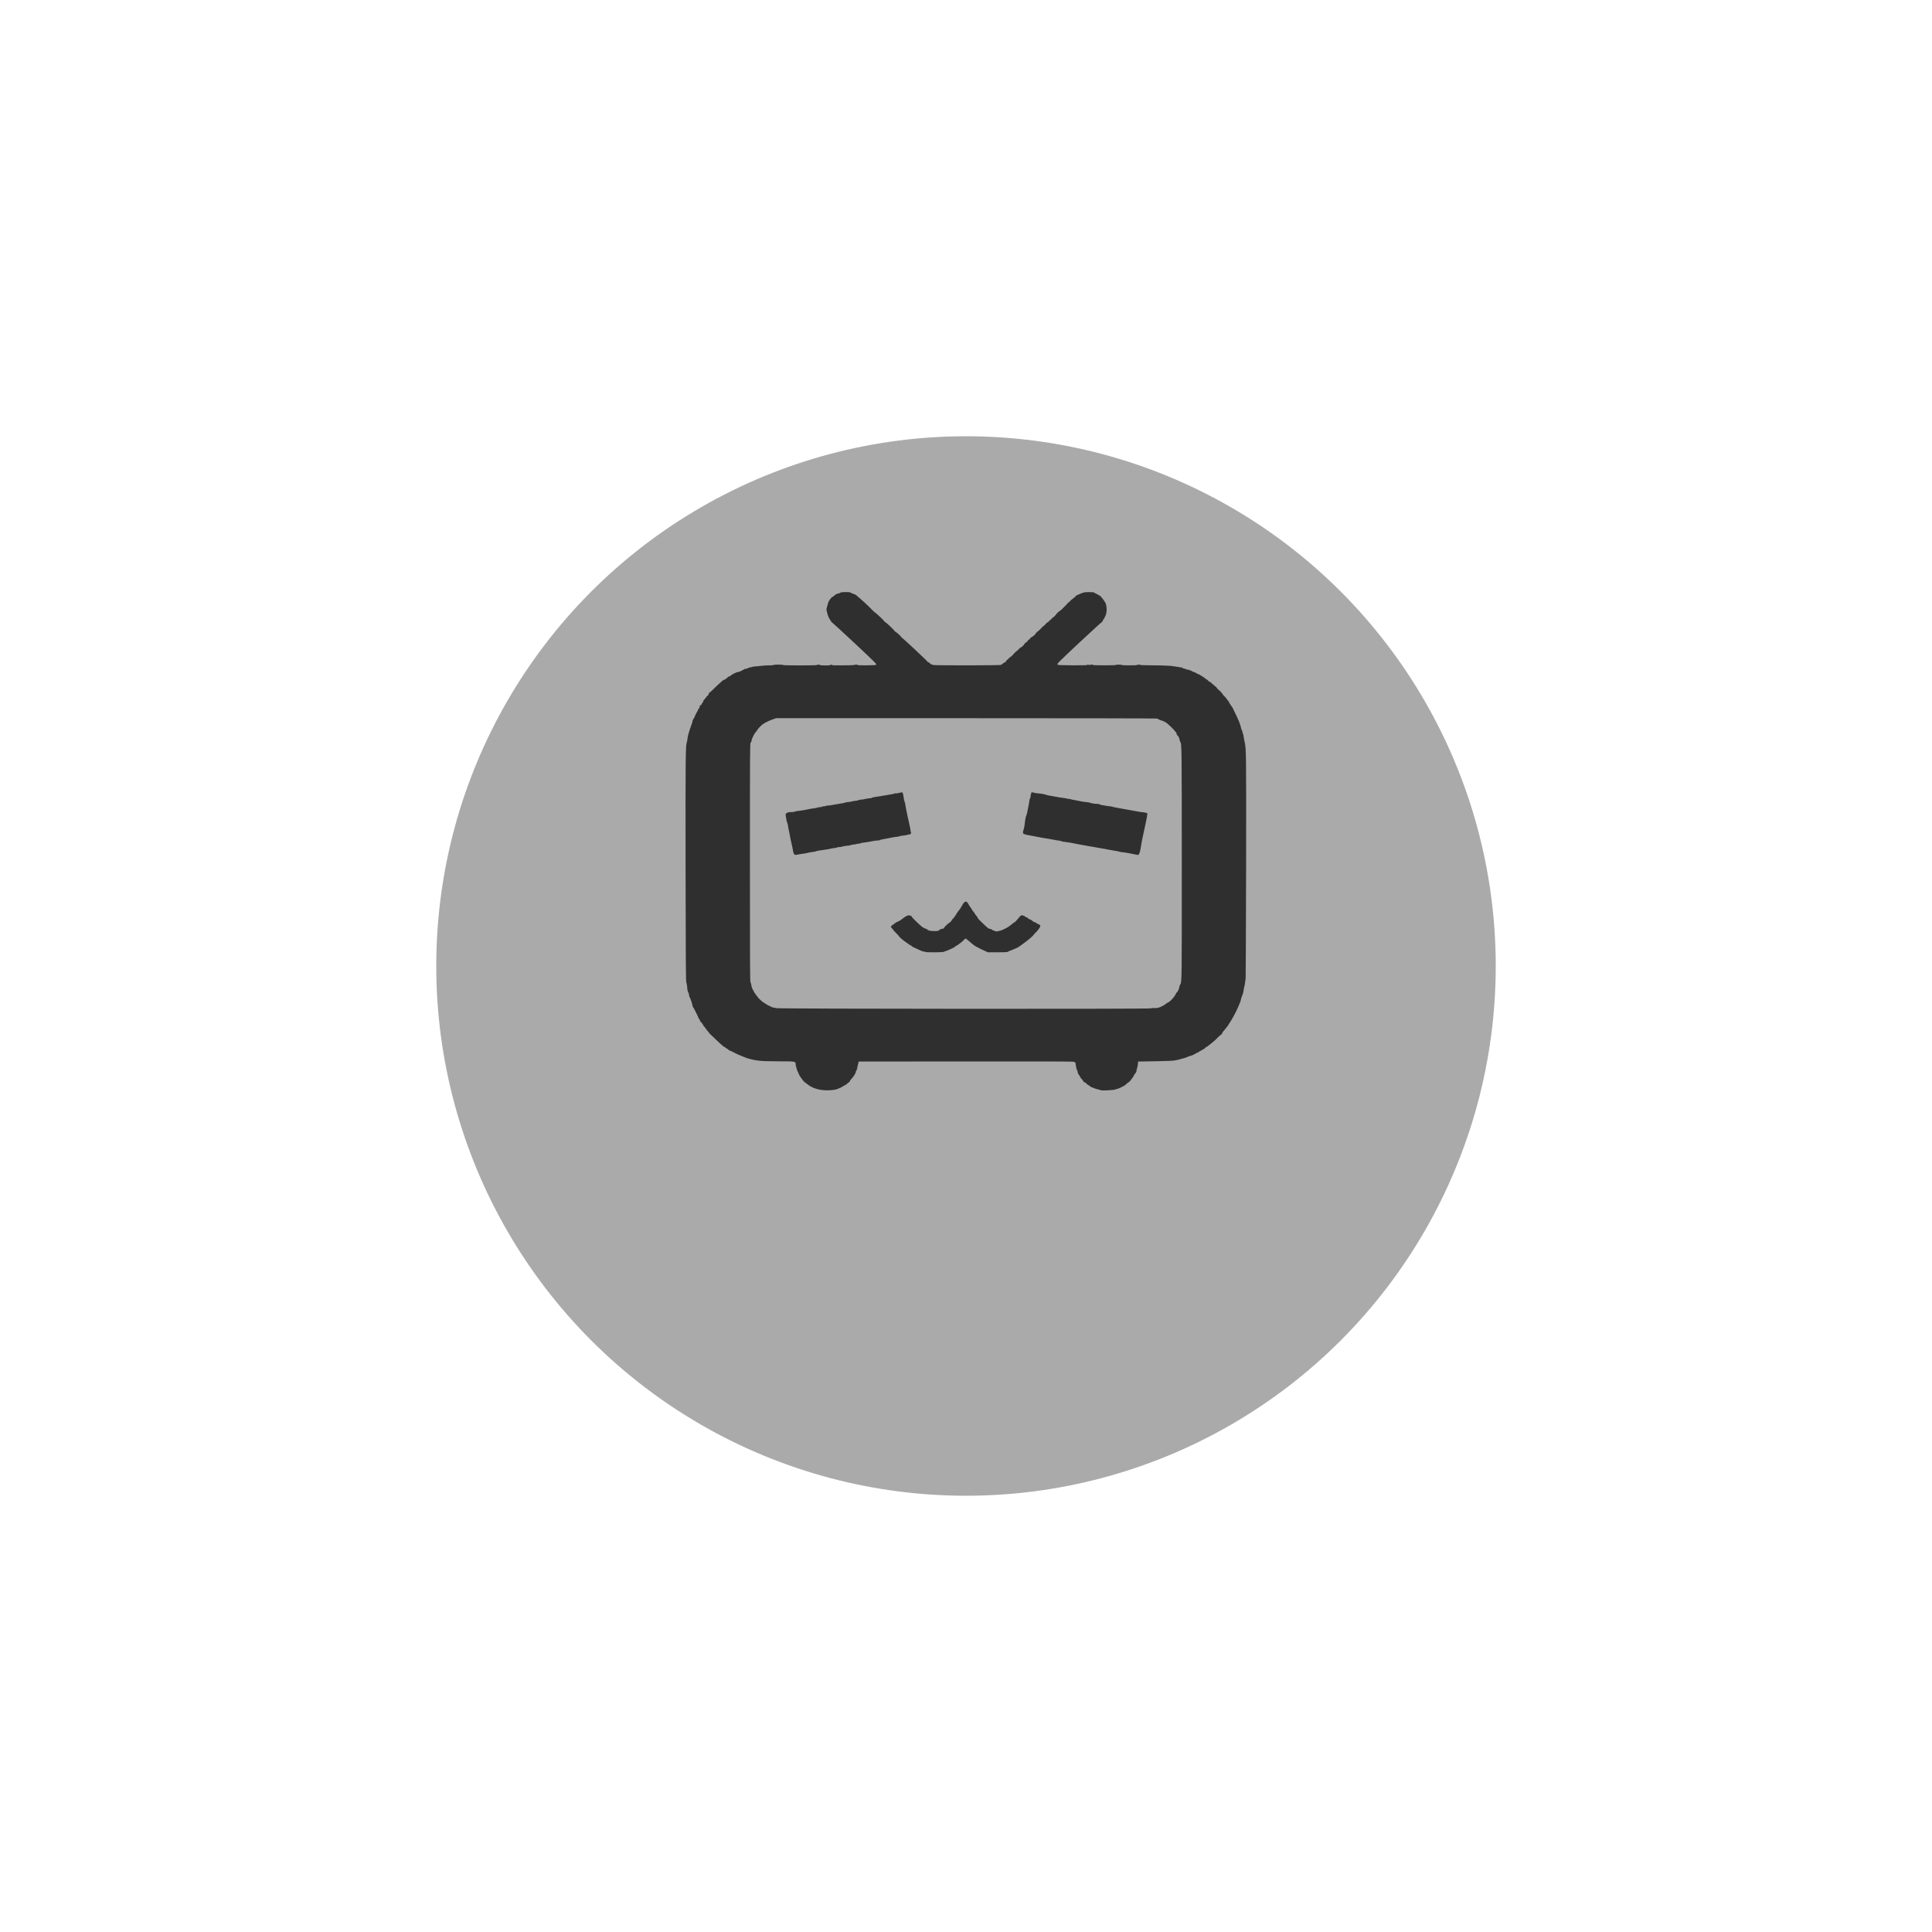 <svg width="62" height="62" viewBox="0 0 62 62" fill="none" xmlns="http://www.w3.org/2000/svg"><g id="b"><g id="Group 8"><g id="Ellipse 1" filter="url(#filter0_d_82_66)"><circle cx="31" cy="27" r="17" fill="#AAAAAA"/></g></g><path id="Vector" d="M25.927 34.806C26.042 34.9 26.22 34.964 26.411 34.983C26.558 34.996 26.704 34.989 26.826 34.962C26.885 34.95 27.048 34.873 27.079 34.845C27.093 34.833 27.113 34.821 27.125 34.821C27.135 34.821 27.159 34.804 27.178 34.783C27.197 34.762 27.22 34.744 27.245 34.729C27.263 34.721 27.277 34.702 27.277 34.689C27.277 34.677 27.293 34.652 27.313 34.634C27.368 34.586 27.463 34.442 27.463 34.405C27.464 34.385 27.471 34.364 27.484 34.348C27.496 34.332 27.504 34.314 27.506 34.295C27.506 34.279 27.518 34.221 27.532 34.167L27.558 34.066L31.008 34.063C33.286 34.06 34.457 34.063 34.457 34.073C34.457 34.08 34.469 34.085 34.484 34.085C34.506 34.085 34.513 34.099 34.519 34.15C34.532 34.254 34.544 34.303 34.566 34.345C34.578 34.367 34.586 34.399 34.586 34.416C34.586 34.433 34.606 34.472 34.629 34.503C34.648 34.524 34.662 34.548 34.672 34.574C34.672 34.582 34.69 34.607 34.715 34.629C34.738 34.65 34.758 34.678 34.758 34.69C34.758 34.705 34.778 34.722 34.808 34.733C34.835 34.744 34.858 34.76 34.858 34.767C34.858 34.774 34.885 34.797 34.919 34.818C34.953 34.837 34.993 34.865 35.013 34.88C35.029 34.895 35.044 34.902 35.044 34.896C35.044 34.891 35.065 34.898 35.091 34.913C35.118 34.925 35.174 34.946 35.217 34.955C35.26 34.964 35.309 34.978 35.325 34.986C35.37 35.005 35.75 34.984 35.799 34.96C35.819 34.95 35.84 34.944 35.862 34.941C35.875 34.941 35.92 34.923 35.962 34.902C36.004 34.879 36.054 34.854 36.074 34.844C36.104 34.826 36.132 34.804 36.157 34.779C36.184 34.751 36.214 34.728 36.224 34.728C36.243 34.728 36.388 34.536 36.388 34.511C36.388 34.503 36.408 34.475 36.431 34.447C36.455 34.421 36.47 34.39 36.474 34.356C36.474 34.333 36.481 34.298 36.49 34.277C36.504 34.237 36.512 34.195 36.515 34.153L36.524 34.066L37.075 34.057C37.412 34.051 37.65 34.042 37.69 34.032C37.725 34.024 37.775 34.013 37.797 34.011C37.821 34.007 37.845 34.001 37.869 33.992C37.885 33.987 37.93 33.973 37.969 33.966C38.009 33.956 38.071 33.935 38.107 33.918C38.143 33.902 38.181 33.888 38.221 33.879C38.248 33.873 38.308 33.847 38.356 33.817C38.389 33.796 38.423 33.779 38.46 33.765C38.47 33.765 38.476 33.76 38.476 33.753C38.476 33.746 38.491 33.736 38.51 33.73C38.537 33.72 38.562 33.707 38.586 33.69C38.602 33.676 38.621 33.666 38.641 33.658C38.647 33.658 38.664 33.643 38.68 33.624C38.696 33.606 38.716 33.591 38.727 33.591C38.737 33.591 38.753 33.582 38.763 33.57C38.774 33.559 38.829 33.514 38.888 33.471C38.944 33.426 39.026 33.353 39.069 33.307C39.102 33.269 39.141 33.234 39.183 33.205C39.203 33.194 39.221 33.174 39.221 33.16C39.221 33.148 39.234 33.122 39.251 33.105C39.27 33.086 39.288 33.065 39.304 33.043C39.317 33.023 39.348 32.985 39.373 32.954C39.392 32.935 39.407 32.913 39.421 32.89C39.434 32.862 39.45 32.836 39.469 32.812C39.534 32.719 39.681 32.444 39.728 32.327C39.748 32.276 39.778 32.206 39.794 32.171C39.807 32.142 39.816 32.112 39.821 32.081C39.821 32.066 39.841 32.006 39.864 31.947C39.885 31.899 39.9 31.848 39.907 31.797C39.907 31.775 39.917 31.722 39.927 31.68C39.938 31.638 39.953 31.569 39.957 31.525C39.962 31.48 39.968 31.436 39.974 31.391C39.978 31.362 39.984 29.74 39.989 27.787C39.994 24.166 39.993 24.024 39.942 23.809C39.929 23.756 39.919 23.703 39.912 23.649C39.908 23.609 39.898 23.569 39.884 23.531C39.874 23.507 39.867 23.481 39.864 23.454C39.864 23.44 39.858 23.428 39.851 23.428C39.844 23.428 39.836 23.403 39.83 23.372C39.816 23.304 39.796 23.238 39.768 23.174C39.764 23.162 39.759 23.15 39.755 23.138C39.707 23.024 39.654 22.913 39.598 22.803C39.585 22.779 39.574 22.754 39.564 22.728C39.564 22.726 39.535 22.682 39.499 22.631C39.473 22.598 39.452 22.561 39.435 22.522C39.435 22.515 39.427 22.501 39.417 22.496C39.401 22.482 39.388 22.465 39.378 22.446C39.352 22.408 39.323 22.372 39.289 22.339C39.261 22.315 39.238 22.286 39.221 22.254C39.195 22.216 39.164 22.184 39.127 22.156C39.092 22.128 39.06 22.095 39.034 22.058C39.034 22.05 39.019 22.033 38.999 22.024C38.976 22.012 38.956 21.995 38.941 21.974C38.928 21.958 38.91 21.943 38.9 21.943C38.889 21.943 38.877 21.932 38.873 21.917C38.869 21.902 38.854 21.89 38.839 21.89C38.824 21.89 38.794 21.869 38.772 21.844C38.75 21.817 38.727 21.799 38.719 21.803C38.712 21.808 38.706 21.806 38.706 21.798C38.706 21.782 38.482 21.636 38.45 21.632C38.426 21.624 38.404 21.613 38.384 21.599C38.367 21.585 38.347 21.575 38.325 21.569C38.289 21.563 38.256 21.547 38.23 21.523C38.225 21.516 38.217 21.514 38.211 21.519C38.206 21.524 38.192 21.519 38.181 21.508C38.167 21.497 38.149 21.491 38.139 21.494C38.129 21.498 38.102 21.493 38.081 21.482C38.053 21.469 38.024 21.46 37.995 21.454C37.969 21.45 37.948 21.441 37.948 21.434C37.948 21.428 37.943 21.423 37.937 21.423C37.931 21.424 37.925 21.424 37.919 21.422C37.907 21.418 37.691 21.384 37.575 21.369C37.394 21.357 37.211 21.351 37.029 21.352C36.787 21.351 36.595 21.345 36.597 21.34C36.601 21.334 36.579 21.329 36.547 21.329C36.514 21.329 36.489 21.334 36.489 21.341C36.489 21.348 36.384 21.352 36.238 21.352C36.101 21.351 35.992 21.346 35.996 21.34C36.001 21.334 35.958 21.329 35.903 21.329C35.848 21.329 35.802 21.334 35.802 21.341C35.802 21.347 35.637 21.351 35.437 21.351C35.237 21.351 35.077 21.346 35.081 21.341C35.085 21.334 35.062 21.328 35.031 21.328C34.993 21.328 34.972 21.335 34.971 21.346C34.971 21.358 34.968 21.358 34.962 21.346C34.956 21.326 34.886 21.322 34.886 21.341C34.886 21.348 34.7 21.352 34.424 21.351C34.009 21.348 33.958 21.346 33.937 21.325C33.914 21.304 33.954 21.263 34.626 20.633C35.02 20.265 35.349 19.965 35.357 19.965C35.365 19.965 35.373 19.958 35.373 19.95C35.373 19.944 35.399 19.898 35.429 19.85C35.515 19.718 35.535 19.567 35.491 19.389C35.476 19.327 35.358 19.162 35.298 19.12C35.261 19.095 35.223 19.074 35.183 19.056C35.155 19.045 35.13 19.031 35.107 19.013C35.102 19.007 35.031 19.002 34.948 19.002C34.818 19.002 34.785 19.007 34.709 19.037C34.662 19.056 34.612 19.077 34.6 19.083C34.583 19.093 34.565 19.101 34.546 19.109C34.528 19.116 34.509 19.134 34.504 19.149C34.5 19.164 34.489 19.175 34.479 19.175C34.467 19.175 34.447 19.19 34.432 19.209C34.416 19.228 34.396 19.242 34.388 19.242C34.38 19.242 34.362 19.26 34.347 19.283C34.334 19.304 34.314 19.322 34.306 19.322C34.297 19.322 34.28 19.336 34.267 19.353C34.233 19.394 34.196 19.433 34.157 19.47C34.109 19.518 34.064 19.56 34.06 19.567C34.033 19.589 34.005 19.61 33.977 19.63C33.943 19.651 33.915 19.68 33.894 19.713C33.872 19.749 33.842 19.779 33.807 19.803C33.763 19.835 33.728 19.868 33.728 19.878C33.728 19.887 33.715 19.898 33.697 19.901C33.689 19.904 33.681 19.909 33.675 19.915C33.669 19.921 33.664 19.928 33.661 19.937C33.656 19.953 33.642 19.965 33.63 19.965C33.616 19.965 33.581 19.995 33.55 20.031C33.527 20.06 33.501 20.085 33.47 20.105C33.457 20.109 33.437 20.128 33.424 20.148C33.395 20.185 33.361 20.218 33.322 20.246C33.287 20.27 33.257 20.3 33.233 20.334C33.224 20.363 33.148 20.427 33.088 20.457C33.071 20.466 33.052 20.485 33.048 20.5C33.044 20.514 33.03 20.526 33.017 20.526C33.006 20.526 32.989 20.545 32.98 20.566C32.971 20.589 32.953 20.606 32.94 20.606C32.926 20.606 32.892 20.64 32.864 20.68C32.839 20.719 32.804 20.752 32.763 20.776C32.735 20.789 32.709 20.808 32.705 20.819C32.683 20.848 32.656 20.873 32.625 20.894C32.588 20.921 32.554 20.954 32.526 20.99C32.499 21.026 32.465 21.057 32.427 21.082C32.387 21.109 32.354 21.139 32.354 21.149C32.354 21.16 32.345 21.168 32.331 21.168C32.319 21.168 32.301 21.185 32.293 21.208C32.285 21.23 32.269 21.248 32.259 21.248C32.249 21.248 32.22 21.266 32.194 21.287C32.171 21.306 32.146 21.323 32.119 21.338C32.084 21.355 29.955 21.357 29.943 21.34C29.939 21.334 29.925 21.329 29.91 21.329C29.897 21.329 29.867 21.309 29.844 21.288C29.821 21.266 29.794 21.248 29.784 21.248C29.774 21.248 29.765 21.242 29.765 21.235C29.765 21.216 28.954 20.459 28.936 20.459C28.927 20.459 28.922 20.453 28.922 20.443C28.922 20.426 28.79 20.304 28.731 20.268C28.71 20.255 28.693 20.238 28.693 20.232C28.693 20.215 28.433 19.971 28.404 19.96C28.389 19.956 28.378 19.945 28.378 19.939C28.378 19.92 28.084 19.644 28.065 19.644C28.056 19.644 28.039 19.628 28.025 19.608C27.849 19.428 27.664 19.257 27.47 19.095C27.438 19.075 27.404 19.059 27.367 19.05C27.344 19.045 27.322 19.035 27.304 19.02C27.279 18.992 26.988 18.994 26.962 19.022C26.95 19.033 26.934 19.04 26.918 19.042C26.879 19.042 26.778 19.094 26.76 19.123C26.754 19.138 26.738 19.149 26.727 19.149C26.69 19.149 26.596 19.274 26.573 19.356C26.524 19.521 26.516 19.564 26.524 19.585C26.53 19.598 26.538 19.628 26.542 19.653C26.554 19.729 26.603 19.845 26.64 19.892C26.66 19.916 26.676 19.942 26.676 19.95C26.676 19.958 26.682 19.965 26.689 19.965C26.696 19.965 27.023 20.265 27.419 20.634C28 21.178 28.132 21.308 28.122 21.325C28.111 21.346 28.07 21.348 27.813 21.351C27.627 21.352 27.521 21.35 27.526 21.342C27.533 21.334 27.511 21.329 27.479 21.329C27.445 21.329 27.42 21.334 27.42 21.34C27.42 21.345 27.255 21.351 27.053 21.352C26.815 21.354 26.692 21.35 26.698 21.342C26.702 21.334 26.693 21.329 26.678 21.329C26.66 21.329 26.648 21.335 26.648 21.341C26.648 21.35 26.583 21.355 26.483 21.355C26.383 21.355 26.319 21.35 26.319 21.342C26.319 21.336 26.295 21.329 26.268 21.329C26.241 21.329 26.218 21.334 26.218 21.341C26.218 21.348 26.009 21.354 25.675 21.354C25.348 21.354 25.131 21.348 25.131 21.341C25.131 21.334 25.061 21.328 24.974 21.328C24.881 21.328 24.817 21.334 24.817 21.342C24.817 21.35 24.772 21.352 24.707 21.351C24.619 21.35 24.532 21.355 24.445 21.366C24.373 21.375 24.302 21.383 24.23 21.387C24.202 21.387 24.174 21.392 24.147 21.4C24.125 21.409 24.102 21.414 24.078 21.416C24.051 21.418 24.025 21.427 24.002 21.441C23.982 21.455 23.957 21.462 23.932 21.462C23.906 21.462 23.882 21.471 23.874 21.486C23.865 21.499 23.858 21.504 23.858 21.496C23.858 21.486 23.854 21.486 23.846 21.496C23.794 21.531 23.735 21.556 23.672 21.569C23.632 21.569 23.475 21.65 23.446 21.683C23.432 21.699 23.413 21.71 23.403 21.705C23.395 21.703 23.357 21.728 23.32 21.762C23.285 21.795 23.249 21.821 23.241 21.815C23.235 21.811 23.208 21.824 23.184 21.846C23.068 21.947 22.956 22.052 22.848 22.16C22.826 22.184 22.8 22.206 22.772 22.223C22.763 22.228 22.756 22.235 22.751 22.244C22.745 22.252 22.742 22.262 22.742 22.272C22.742 22.29 22.731 22.31 22.714 22.318C22.693 22.331 22.676 22.349 22.665 22.37C22.649 22.396 22.63 22.419 22.608 22.44C22.588 22.457 22.571 22.483 22.571 22.496C22.571 22.511 22.558 22.536 22.542 22.555C22.526 22.573 22.514 22.596 22.514 22.606C22.514 22.615 22.5 22.625 22.485 22.63C22.466 22.634 22.456 22.648 22.456 22.669C22.456 22.687 22.443 22.718 22.428 22.737C22.412 22.756 22.399 22.777 22.399 22.785C22.399 22.791 22.381 22.828 22.359 22.862C22.336 22.901 22.316 22.943 22.299 22.985C22.288 23.017 22.273 23.047 22.253 23.074C22.239 23.089 22.23 23.108 22.227 23.128C22.222 23.162 22.213 23.195 22.201 23.226C22.106 23.491 22.071 23.609 22.061 23.715C22.059 23.745 22.053 23.774 22.046 23.802C22 23.913 21.997 24.167 22.001 27.828C22.006 30.927 22.008 31.503 22.026 31.53C22.036 31.549 22.049 31.619 22.053 31.684C22.052 31.732 22.06 31.78 22.077 31.826C22.101 31.864 22.114 31.907 22.115 31.952C22.115 31.965 22.123 31.989 22.135 32.005C22.156 32.037 22.216 32.215 22.224 32.274C22.227 32.297 22.238 32.324 22.249 32.334C22.266 32.357 22.28 32.382 22.292 32.407C22.306 32.437 22.338 32.503 22.365 32.553C22.392 32.604 22.413 32.654 22.413 32.662C22.413 32.671 22.422 32.686 22.433 32.694C22.448 32.709 22.459 32.729 22.464 32.75C22.469 32.771 22.48 32.792 22.49 32.798C22.518 32.816 22.57 32.885 22.564 32.895C22.56 32.901 22.574 32.92 22.592 32.936C22.612 32.953 22.628 32.974 22.628 32.984C22.628 32.992 22.638 33.004 22.651 33.008C22.662 33.012 22.67 33.021 22.665 33.028C22.661 33.034 22.676 33.056 22.7 33.078C22.722 33.099 22.742 33.122 22.742 33.128C22.742 33.135 22.768 33.164 22.8 33.195C23.109 33.489 23.171 33.548 23.205 33.572C23.225 33.588 23.245 33.599 23.247 33.597C23.25 33.593 23.267 33.606 23.286 33.624C23.305 33.643 23.327 33.658 23.339 33.658C23.349 33.658 23.365 33.67 23.375 33.685C23.385 33.7 23.401 33.711 23.412 33.711C23.423 33.711 23.495 33.745 23.57 33.785C23.646 33.825 23.74 33.868 23.781 33.881C23.82 33.894 23.872 33.915 23.898 33.928C23.924 33.941 23.952 33.952 23.958 33.952C24.088 33.995 24.223 34.024 24.359 34.039C24.455 34.052 24.636 34.058 24.975 34.059C25.515 34.059 25.532 34.062 25.532 34.138C25.532 34.195 25.585 34.377 25.611 34.413C25.622 34.425 25.628 34.44 25.631 34.455C25.631 34.49 25.779 34.701 25.822 34.729C25.848 34.746 25.895 34.781 25.927 34.806ZM37.031 32.35C36.979 32.346 36.947 32.35 36.941 32.359C36.925 32.384 25.041 32.377 24.916 32.353C24.771 32.326 24.745 32.318 24.745 32.306C24.745 32.299 24.732 32.294 24.717 32.294C24.701 32.294 24.688 32.288 24.688 32.281C24.688 32.274 24.678 32.267 24.666 32.267C24.631 32.255 24.599 32.236 24.571 32.214C24.544 32.194 24.516 32.176 24.486 32.16C24.473 32.16 24.316 32.01 24.316 31.999C24.303 31.978 24.289 31.958 24.273 31.94C24.245 31.907 24.221 31.871 24.2 31.834C24.182 31.8 24.164 31.766 24.146 31.733C24.128 31.695 24.116 31.655 24.111 31.615C24.109 31.582 24.1 31.551 24.084 31.522C24.068 31.505 24.066 30.818 24.066 27.68C24.066 24.06 24.067 23.858 24.09 23.833C24.104 23.819 24.113 23.801 24.116 23.781C24.116 23.719 24.214 23.522 24.264 23.481C24.277 23.472 24.288 23.458 24.288 23.449C24.288 23.442 24.309 23.412 24.334 23.384L24.409 23.301C24.439 23.266 24.573 23.174 24.595 23.174C24.602 23.174 24.617 23.166 24.629 23.156C24.642 23.146 24.711 23.118 24.781 23.092L24.909 23.047L30.989 23.048C34.333 23.048 37.092 23.053 37.122 23.059C37.151 23.066 37.176 23.074 37.176 23.08C37.176 23.086 37.221 23.105 37.276 23.122C37.331 23.139 37.376 23.158 37.376 23.163C37.376 23.17 37.381 23.174 37.39 23.174C37.438 23.174 37.773 23.507 37.753 23.536C37.749 23.543 37.751 23.549 37.76 23.549C37.769 23.549 37.771 23.557 37.767 23.568C37.761 23.579 37.769 23.591 37.781 23.596C37.81 23.607 37.841 23.67 37.855 23.742C37.858 23.765 37.865 23.788 37.876 23.809C37.923 23.864 37.925 23.947 37.925 27.727C37.926 31.421 37.927 31.524 37.877 31.593L37.869 31.604C37.856 31.623 37.848 31.646 37.847 31.669C37.847 31.711 37.79 31.839 37.773 31.839C37.767 31.839 37.751 31.859 37.74 31.884C37.7 31.961 37.679 31.992 37.602 32.075C37.575 32.108 37.543 32.136 37.507 32.158C37.478 32.17 37.452 32.185 37.428 32.205C37.284 32.313 37.154 32.361 37.031 32.35ZM36.302 27.395C36.322 27.398 36.38 27.409 36.431 27.42C36.483 27.429 36.525 27.437 36.525 27.438C36.536 27.427 36.546 27.416 36.554 27.404C36.576 27.358 36.591 27.309 36.597 27.259C36.64 27.002 36.659 26.907 36.674 26.844C36.683 26.808 36.699 26.732 36.71 26.678L36.759 26.45C36.805 26.239 36.805 26.232 36.813 26.162L36.82 26.096L36.754 26.079C36.719 26.07 36.683 26.065 36.647 26.063C36.625 26.063 36.527 26.046 36.429 26.027C36.332 26.008 36.203 25.985 36.145 25.976L35.93 25.937C35.872 25.924 35.797 25.911 35.766 25.907C35.741 25.904 35.717 25.897 35.694 25.888C35.676 25.88 35.657 25.877 35.637 25.878C35.596 25.874 35.556 25.869 35.515 25.862C35.473 25.855 35.421 25.846 35.401 25.843C35.353 25.838 35.306 25.826 35.262 25.805C35.247 25.798 35.229 25.795 35.212 25.797C35.131 25.797 35.05 25.785 34.974 25.76C34.939 25.748 34.903 25.741 34.866 25.741C34.835 25.741 34.756 25.729 34.693 25.716C34.622 25.701 34.55 25.687 34.478 25.674C34.434 25.667 34.39 25.657 34.346 25.645C34.331 25.637 34.309 25.635 34.297 25.637C34.286 25.641 34.267 25.639 34.254 25.631C34.214 25.62 34.173 25.612 34.132 25.608C34.035 25.596 33.938 25.58 33.842 25.561C33.813 25.555 33.785 25.551 33.756 25.546C33.671 25.535 33.587 25.515 33.506 25.488C33.448 25.474 33.389 25.465 33.33 25.462C33.266 25.458 33.203 25.447 33.141 25.43C33.125 25.422 33.11 25.419 33.104 25.424C33.083 25.478 33.07 25.534 33.066 25.592C33.065 25.608 33.06 25.621 33.054 25.621C33.048 25.621 33.041 25.649 33.036 25.685C33.029 25.742 33.019 25.799 33.007 25.855C32.993 25.913 32.975 26.005 32.967 26.056C32.963 26.09 32.954 26.124 32.941 26.156C32.928 26.165 32.898 26.306 32.891 26.39C32.884 26.477 32.868 26.563 32.841 26.647C32.831 26.672 32.828 26.699 32.829 26.725C32.833 26.766 32.856 26.774 33.098 26.819C33.157 26.83 33.254 26.849 33.313 26.86C33.414 26.881 33.507 26.897 33.606 26.91C33.651 26.917 33.855 26.954 33.913 26.966C33.933 26.97 33.977 26.977 34.011 26.981C34.044 26.985 34.071 26.993 34.071 26.998C34.071 27.004 34.118 27.013 34.175 27.018C34.271 27.027 34.46 27.06 34.593 27.091C34.624 27.097 34.763 27.123 34.9 27.146C35.038 27.168 35.179 27.194 35.215 27.201C35.251 27.208 35.315 27.221 35.358 27.227C35.444 27.239 35.46 27.242 35.565 27.265C35.605 27.274 35.692 27.288 35.758 27.298C35.826 27.308 35.898 27.322 35.92 27.33C35.946 27.34 35.974 27.345 36.002 27.346C36.038 27.346 36.206 27.373 36.302 27.394V27.395ZM25.453 27.323C25.458 27.36 25.474 27.399 25.491 27.415C25.511 27.434 25.529 27.439 25.558 27.432C25.58 27.427 25.602 27.423 25.624 27.419C25.64 27.418 25.675 27.411 25.703 27.405C25.73 27.4 25.773 27.395 25.796 27.393C25.82 27.391 25.875 27.38 25.917 27.37C25.961 27.357 26.035 27.345 26.081 27.34C26.115 27.338 26.148 27.332 26.181 27.32C26.206 27.309 26.233 27.302 26.261 27.3C26.318 27.293 26.375 27.284 26.432 27.274C26.459 27.269 26.506 27.263 26.534 27.259C26.561 27.256 26.623 27.244 26.668 27.232C26.716 27.221 26.775 27.212 26.8 27.212C26.824 27.212 26.85 27.206 26.854 27.199C26.859 27.192 26.887 27.185 26.916 27.185C26.951 27.184 26.985 27.179 27.019 27.17C27.077 27.153 27.083 27.151 27.209 27.138C27.245 27.137 27.28 27.13 27.313 27.117C27.318 27.11 27.342 27.105 27.367 27.105C27.407 27.102 27.447 27.096 27.487 27.085C27.513 27.077 27.54 27.073 27.568 27.074C27.573 27.078 27.584 27.075 27.595 27.069C27.618 27.057 27.643 27.05 27.67 27.047C27.837 27.025 27.922 27.01 28.006 26.992C28.058 26.981 28.129 26.973 28.168 26.971C28.205 26.971 28.234 26.967 28.234 26.96C28.234 26.953 28.329 26.929 28.449 26.911C28.506 26.901 28.563 26.89 28.619 26.878C28.694 26.863 28.775 26.851 28.801 26.851C28.827 26.851 28.851 26.846 28.856 26.839C28.892 26.826 28.929 26.819 28.967 26.817C29.024 26.813 29.092 26.8 29.119 26.791C29.144 26.78 29.174 26.775 29.184 26.778C29.21 26.788 29.254 26.729 29.236 26.711C29.228 26.704 29.222 26.684 29.222 26.665C29.222 26.646 29.208 26.57 29.192 26.496C29.123 26.186 29.114 26.151 29.092 26.035C29.076 25.96 29.074 25.951 29.053 25.821C29.05 25.79 29.042 25.759 29.03 25.73C29.018 25.695 29.009 25.659 29.005 25.623C28.98 25.463 28.976 25.448 28.957 25.433C28.946 25.424 28.921 25.425 28.878 25.439C28.839 25.452 28.798 25.459 28.757 25.46C28.724 25.46 28.693 25.464 28.687 25.469C28.683 25.475 28.667 25.48 28.653 25.482C28.589 25.491 28.526 25.502 28.463 25.514C28.319 25.54 28.173 25.564 28.028 25.585C28.02 25.589 28.008 25.591 27.999 25.594C27.989 25.596 27.979 25.6 27.97 25.607C27.95 25.615 27.928 25.619 27.906 25.618C27.879 25.618 27.814 25.628 27.762 25.64C27.718 25.653 27.672 25.66 27.625 25.662C27.596 25.662 27.566 25.668 27.54 25.681C27.509 25.693 27.477 25.7 27.444 25.701C27.414 25.701 27.377 25.707 27.361 25.714C27.32 25.727 27.278 25.734 27.236 25.737C27.199 25.738 27.162 25.744 27.126 25.754C27.089 25.767 27.05 25.776 27.012 25.781L26.883 25.802L26.768 25.822C26.722 25.828 26.667 25.838 26.647 25.844C26.627 25.848 26.587 25.852 26.558 25.853C26.53 25.855 26.501 25.859 26.495 25.866C26.49 25.871 26.464 25.875 26.438 25.875C26.412 25.875 26.386 25.881 26.383 25.887C26.378 25.896 26.351 25.901 26.324 25.901C26.297 25.901 26.271 25.905 26.247 25.914C26.202 25.928 26.156 25.937 26.109 25.941C26.048 25.949 25.979 25.96 25.955 25.967C25.909 25.98 25.757 26.007 25.681 26.015C25.563 26.028 25.502 26.039 25.494 26.05C25.49 26.056 25.44 26.061 25.384 26.061C25.295 26.063 25.275 26.067 25.241 26.096C25.214 26.118 25.202 26.137 25.21 26.153C25.214 26.164 25.224 26.219 25.231 26.274C25.235 26.313 25.244 26.352 25.258 26.388C25.268 26.407 25.275 26.428 25.278 26.45C25.298 26.574 25.32 26.688 25.331 26.723C25.338 26.747 25.347 26.791 25.351 26.824C25.358 26.88 25.372 26.947 25.424 27.171C25.434 27.22 25.448 27.288 25.453 27.323ZM29.579 30.52C29.606 30.532 29.678 30.546 29.737 30.555C29.858 30.568 30.282 30.56 30.294 30.543C30.309 30.532 30.326 30.526 30.345 30.523C30.384 30.513 30.446 30.486 30.588 30.419C30.613 30.408 30.637 30.392 30.656 30.373C30.662 30.362 30.675 30.354 30.682 30.354C30.705 30.354 30.852 30.243 30.921 30.175L30.983 30.113L31.028 30.145C31.054 30.165 31.084 30.19 31.099 30.203C31.111 30.216 31.143 30.243 31.17 30.264C31.195 30.285 31.24 30.319 31.267 30.342C31.294 30.363 31.405 30.422 31.511 30.472L31.704 30.561L32.021 30.56C32.294 30.559 32.341 30.555 32.361 30.536C32.375 30.524 32.391 30.514 32.399 30.514C32.42 30.514 32.675 30.405 32.691 30.389C32.699 30.381 32.744 30.348 32.791 30.316C32.837 30.282 32.879 30.253 32.884 30.248C32.888 30.243 32.914 30.225 32.941 30.204C33.014 30.152 33.17 30.013 33.17 30.001C33.17 29.995 33.184 29.977 33.203 29.961C33.298 29.873 33.384 29.759 33.384 29.719C33.384 29.692 33.371 29.68 33.331 29.662C33.302 29.65 33.275 29.635 33.25 29.616C33.234 29.603 33.211 29.592 33.198 29.592C33.184 29.592 33.154 29.575 33.13 29.552C33.112 29.535 33.092 29.522 33.07 29.512C33.03 29.5 32.994 29.478 32.965 29.449C32.959 29.44 32.943 29.431 32.928 29.431C32.912 29.431 32.898 29.424 32.894 29.412C32.889 29.402 32.861 29.387 32.832 29.38C32.769 29.364 32.761 29.369 32.683 29.465C32.613 29.552 32.575 29.592 32.561 29.592C32.556 29.592 32.503 29.63 32.446 29.679C32.397 29.72 32.343 29.756 32.286 29.786C32.261 29.796 32.236 29.808 32.212 29.821C32.112 29.879 31.942 29.909 31.918 29.873C31.914 29.866 31.896 29.86 31.881 29.86C31.866 29.86 31.854 29.855 31.854 29.85C31.854 29.837 31.784 29.806 31.758 29.806C31.742 29.803 31.727 29.798 31.714 29.79C31.66 29.751 31.382 29.484 31.386 29.473C31.374 29.444 31.357 29.417 31.336 29.393C31.315 29.369 31.297 29.344 31.281 29.316C31.27 29.295 31.255 29.275 31.239 29.257C31.222 29.239 31.207 29.219 31.195 29.197C31.195 29.192 31.167 29.146 31.131 29.098C31.106 29.065 31.084 29.031 31.067 28.994C31.067 28.988 31.051 28.969 31.032 28.953C30.997 28.925 30.994 28.923 30.958 28.947C30.924 28.976 30.896 29.012 30.878 29.053C30.846 29.114 30.807 29.172 30.764 29.227C30.735 29.26 30.71 29.296 30.69 29.334C30.683 29.349 30.674 29.363 30.662 29.375C30.649 29.389 30.638 29.407 30.638 29.417C30.638 29.425 30.628 29.436 30.616 29.44C30.605 29.445 30.595 29.456 30.595 29.466C30.595 29.477 30.589 29.485 30.58 29.485C30.574 29.485 30.556 29.506 30.543 29.532C30.532 29.557 30.513 29.578 30.49 29.595C30.444 29.619 30.322 29.729 30.3 29.768C30.285 29.797 30.268 29.806 30.238 29.806C30.206 29.808 30.174 29.822 30.15 29.843C30.107 29.877 30.093 29.879 29.981 29.879C29.865 29.879 29.765 29.858 29.765 29.832C29.765 29.826 29.741 29.814 29.712 29.806C29.675 29.793 29.64 29.776 29.608 29.755C29.535 29.706 29.264 29.444 29.264 29.424C29.264 29.398 29.209 29.374 29.154 29.375C29.124 29.376 29.078 29.398 29.018 29.441C28.984 29.464 28.951 29.489 28.92 29.516C28.911 29.527 28.87 29.549 28.775 29.593C28.753 29.603 28.732 29.616 28.714 29.632C28.694 29.651 28.672 29.667 28.648 29.68C28.594 29.712 28.575 29.754 28.607 29.772C28.625 29.79 28.642 29.809 28.655 29.83C28.674 29.858 28.725 29.914 28.77 29.957C28.814 30 28.85 30.038 28.85 30.044C28.85 30.065 28.987 30.182 29.093 30.252C29.128 30.274 29.17 30.303 29.184 30.317C29.2 30.33 29.22 30.341 29.23 30.341C29.239 30.341 29.25 30.349 29.254 30.358C29.272 30.376 29.293 30.39 29.316 30.4C29.348 30.413 29.388 30.432 29.408 30.441C29.456 30.465 29.519 30.493 29.579 30.52Z" fill="#2F2F2F"/></g><defs><filter id="filter0_d_82_66" x="0" y="0" width="62" height="62" filterUnits="userSpaceOnUse" color-interpolation-filters="sRGB"><feFlood flood-opacity="0" result="BackgroundImageFix"/><feColorMatrix in="SourceAlpha" type="matrix" values="0 0 0 0 0 0 0 0 0 0 0 0 0 0 0 0 0 0 127 0" result="hardAlpha"/><feOffset dy="4"/><feGaussianBlur stdDeviation="7"/><feColorMatrix type="matrix" values="0 0 0 0 0 0 0 0 0 0 0 0 0 0 0 0 0 0 0.15 0"/><feBlend mode="normal" in2="BackgroundImageFix" result="effect1_dropShadow_82_66"/><feBlend mode="normal" in="SourceGraphic" in2="effect1_dropShadow_82_66" result="shape"/></filter></defs></svg>